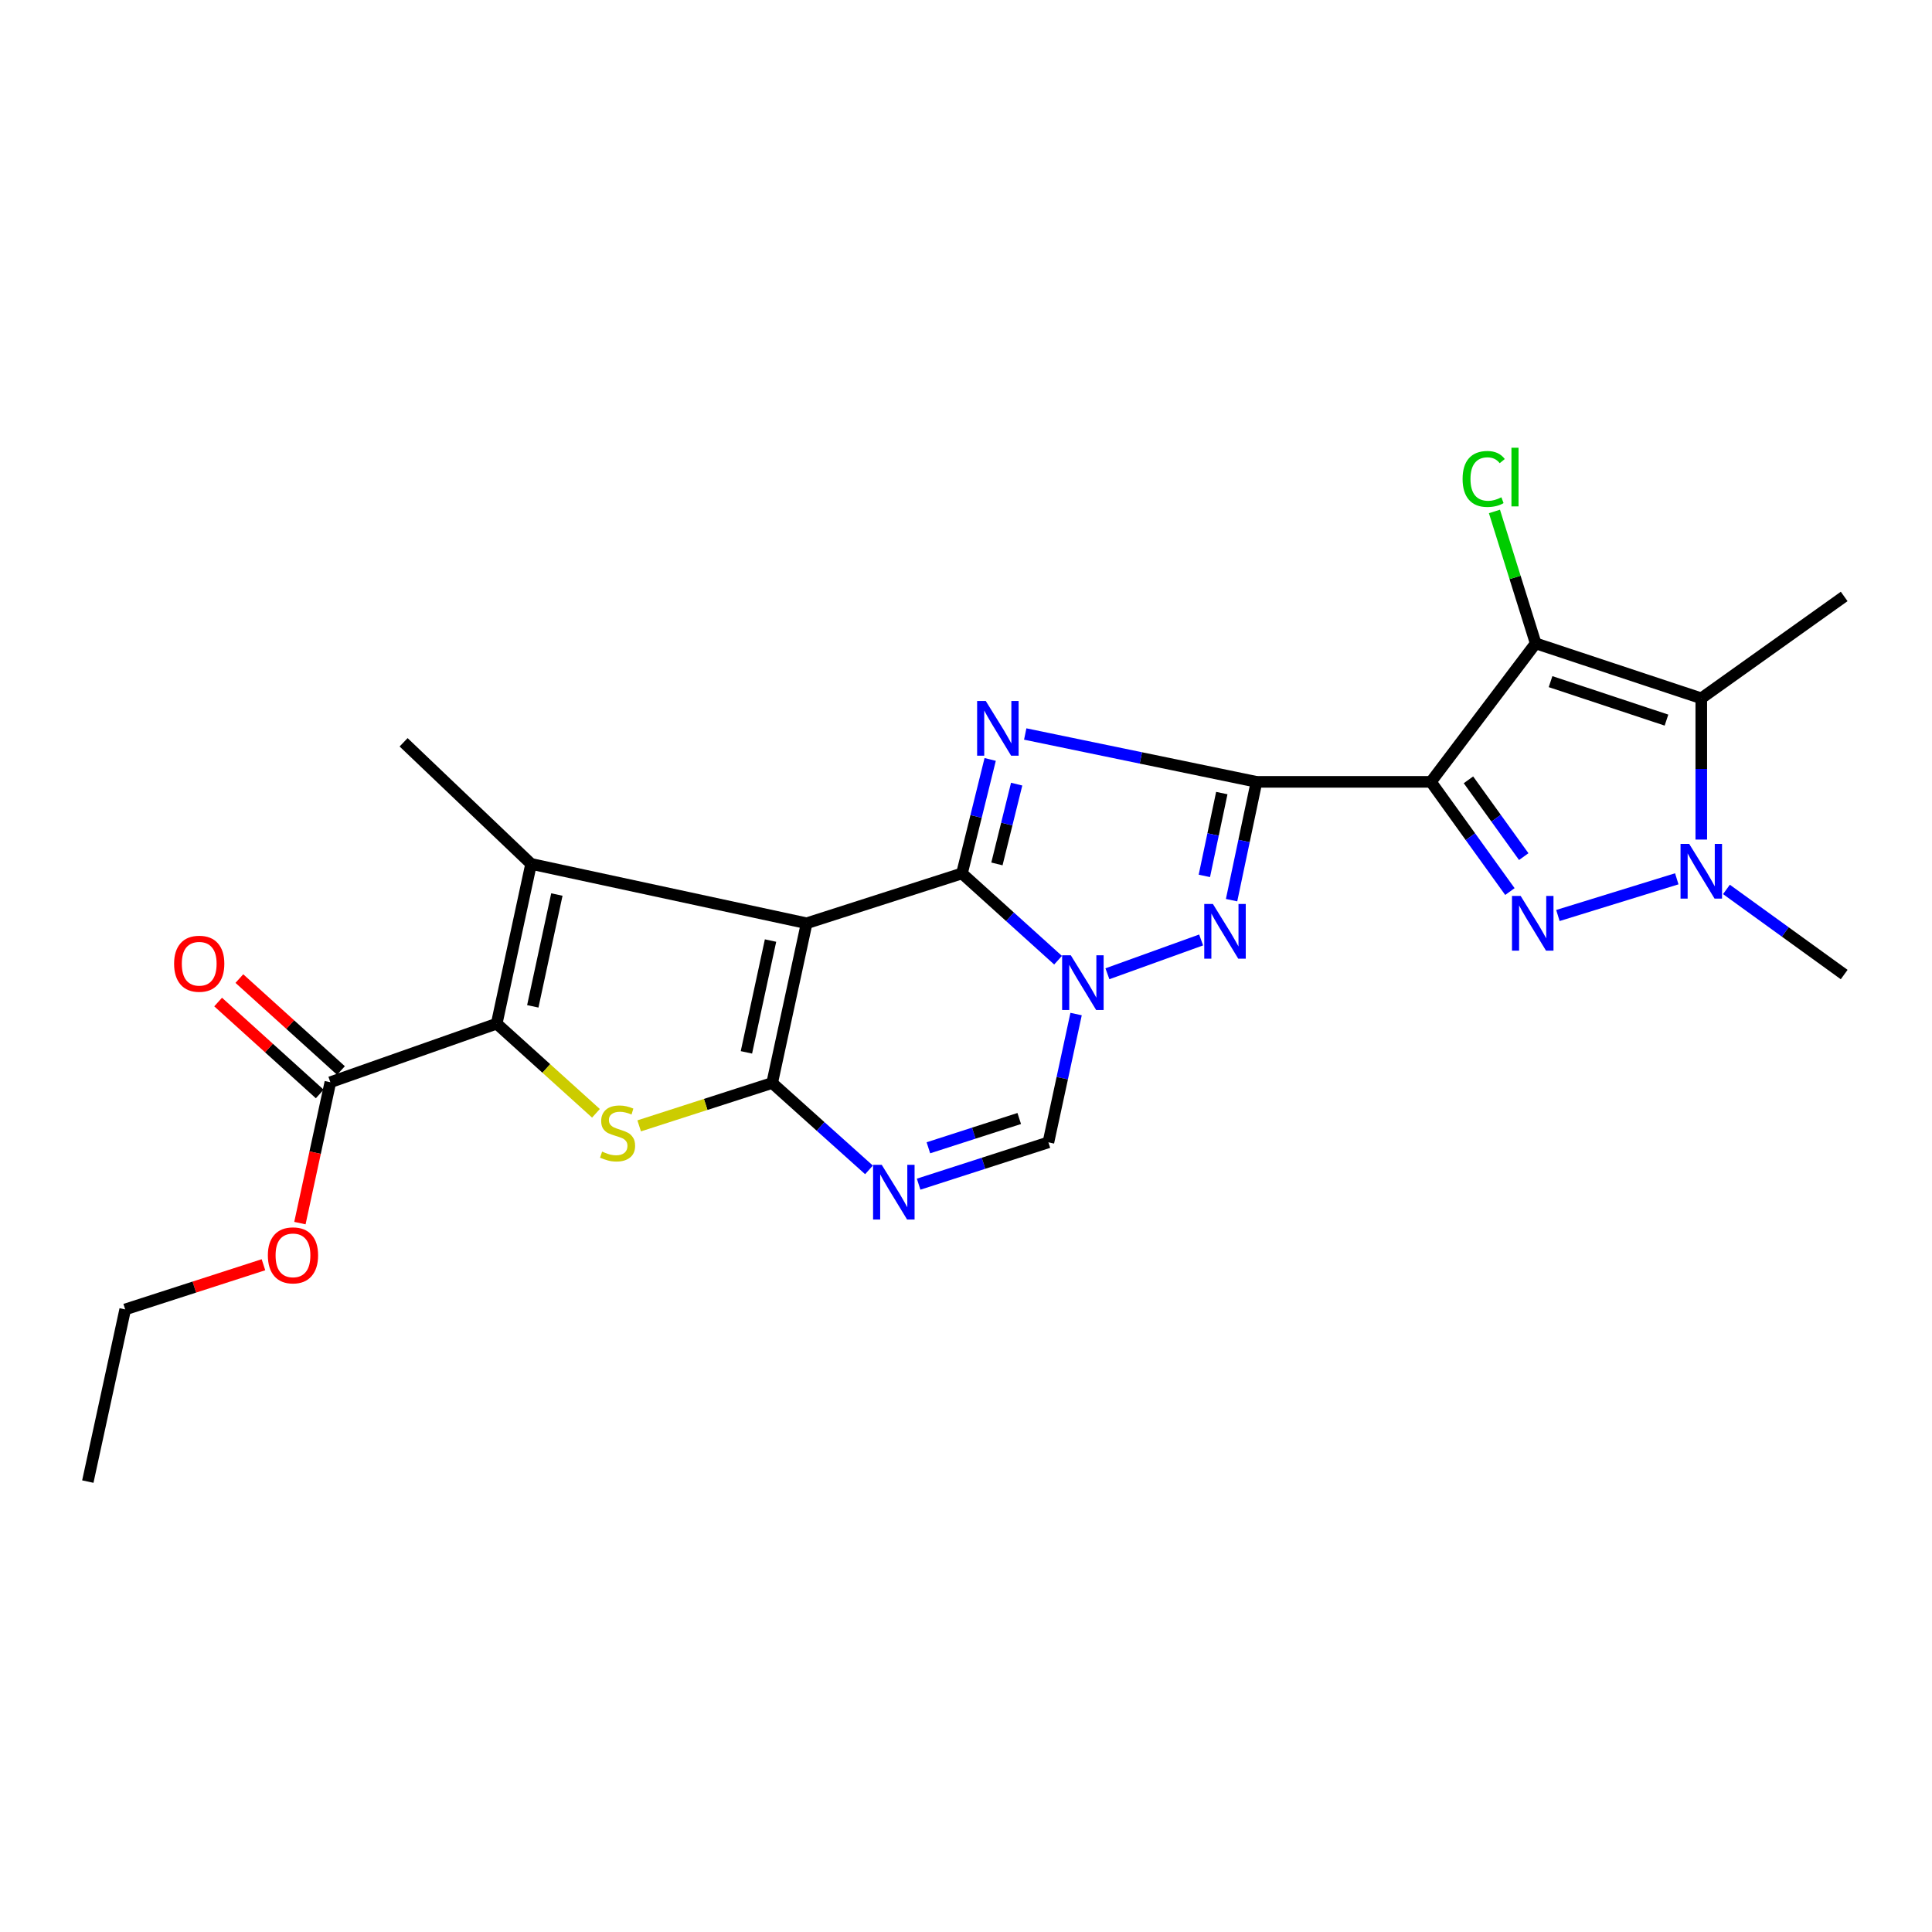 <?xml version='1.0' encoding='iso-8859-1'?>
<svg version='1.1' baseProfile='full'
              xmlns='http://www.w3.org/2000/svg'
                      xmlns:rdkit='http://www.rdkit.org/xml'
                      xmlns:xlink='http://www.w3.org/1999/xlink'
                  xml:space='preserve'
width='1000px' height='1000px' viewBox='0 0 1000 1000'>
<!-- END OF HEADER -->
<rect style='opacity:1.0;fill:#FFFFFF;stroke:none' width='1000' height='1000' x='0' y='0'> </rect>
<path class='bond-0' d='M 497.916,452.08 L 417.511,477.884' style='fill:none;fill-rule:evenodd;stroke:#000000;stroke-width:6px;stroke-linecap:butt;stroke-linejoin:miter;stroke-opacity:1' />
<path class='bond-3' d='M 497.916,452.08 L 505.215,422.581' style='fill:none;fill-rule:evenodd;stroke:#000000;stroke-width:6px;stroke-linecap:butt;stroke-linejoin:miter;stroke-opacity:1' />
<path class='bond-3' d='M 505.215,422.581 L 512.514,393.082' style='fill:none;fill-rule:evenodd;stroke:#0000FF;stroke-width:6px;stroke-linecap:butt;stroke-linejoin:miter;stroke-opacity:1' />
<path class='bond-3' d='M 516.004,447.164 L 521.113,426.515' style='fill:none;fill-rule:evenodd;stroke:#000000;stroke-width:6px;stroke-linecap:butt;stroke-linejoin:miter;stroke-opacity:1' />
<path class='bond-3' d='M 521.113,426.515 L 526.223,405.866' style='fill:none;fill-rule:evenodd;stroke:#0000FF;stroke-width:6px;stroke-linecap:butt;stroke-linejoin:miter;stroke-opacity:1' />
<path class='bond-5' d='M 497.916,452.08 L 522.783,474.539' style='fill:none;fill-rule:evenodd;stroke:#000000;stroke-width:6px;stroke-linecap:butt;stroke-linejoin:miter;stroke-opacity:1' />
<path class='bond-5' d='M 522.783,474.539 L 547.649,496.997' style='fill:none;fill-rule:evenodd;stroke:#0000FF;stroke-width:6px;stroke-linecap:butt;stroke-linejoin:miter;stroke-opacity:1' />
<path class='bond-4' d='M 417.511,477.884 L 399.677,560.555' style='fill:none;fill-rule:evenodd;stroke:#000000;stroke-width:6px;stroke-linecap:butt;stroke-linejoin:miter;stroke-opacity:1' />
<path class='bond-4' d='M 398.826,486.831 L 386.343,544.701' style='fill:none;fill-rule:evenodd;stroke:#000000;stroke-width:6px;stroke-linecap:butt;stroke-linejoin:miter;stroke-opacity:1' />
<path class='bond-7' d='M 417.511,477.884 L 274.897,447.158' style='fill:none;fill-rule:evenodd;stroke:#000000;stroke-width:6px;stroke-linecap:butt;stroke-linejoin:miter;stroke-opacity:1' />
<path class='bond-1' d='M 650.366,404.685 L 590.51,392.301' style='fill:none;fill-rule:evenodd;stroke:#000000;stroke-width:6px;stroke-linecap:butt;stroke-linejoin:miter;stroke-opacity:1' />
<path class='bond-1' d='M 590.51,392.301 L 530.654,379.917' style='fill:none;fill-rule:evenodd;stroke:#0000FF;stroke-width:6px;stroke-linecap:butt;stroke-linejoin:miter;stroke-opacity:1' />
<path class='bond-2' d='M 650.366,404.685 L 740.643,404.685' style='fill:none;fill-rule:evenodd;stroke:#000000;stroke-width:6px;stroke-linecap:butt;stroke-linejoin:miter;stroke-opacity:1' />
<path class='bond-25' d='M 650.366,404.685 L 643.913,435.304' style='fill:none;fill-rule:evenodd;stroke:#000000;stroke-width:6px;stroke-linecap:butt;stroke-linejoin:miter;stroke-opacity:1' />
<path class='bond-25' d='M 643.913,435.304 L 637.461,465.924' style='fill:none;fill-rule:evenodd;stroke:#0000FF;stroke-width:6px;stroke-linecap:butt;stroke-linejoin:miter;stroke-opacity:1' />
<path class='bond-25' d='M 632.404,410.494 L 627.888,431.927' style='fill:none;fill-rule:evenodd;stroke:#000000;stroke-width:6px;stroke-linecap:butt;stroke-linejoin:miter;stroke-opacity:1' />
<path class='bond-25' d='M 627.888,431.927 L 623.371,453.361' style='fill:none;fill-rule:evenodd;stroke:#0000FF;stroke-width:6px;stroke-linecap:butt;stroke-linejoin:miter;stroke-opacity:1' />
<path class='bond-6' d='M 740.643,404.685 L 761.084,433.077' style='fill:none;fill-rule:evenodd;stroke:#000000;stroke-width:6px;stroke-linecap:butt;stroke-linejoin:miter;stroke-opacity:1' />
<path class='bond-6' d='M 761.084,433.077 L 781.525,461.469' style='fill:none;fill-rule:evenodd;stroke:#0000FF;stroke-width:6px;stroke-linecap:butt;stroke-linejoin:miter;stroke-opacity:1' />
<path class='bond-6' d='M 760.067,403.633 L 774.376,423.508' style='fill:none;fill-rule:evenodd;stroke:#000000;stroke-width:6px;stroke-linecap:butt;stroke-linejoin:miter;stroke-opacity:1' />
<path class='bond-6' d='M 774.376,423.508 L 788.684,443.382' style='fill:none;fill-rule:evenodd;stroke:#0000FF;stroke-width:6px;stroke-linecap:butt;stroke-linejoin:miter;stroke-opacity:1' />
<path class='bond-8' d='M 740.643,404.685 L 794.863,333.005' style='fill:none;fill-rule:evenodd;stroke:#000000;stroke-width:6px;stroke-linecap:butt;stroke-linejoin:miter;stroke-opacity:1' />
<path class='bond-11' d='M 399.677,560.555 L 365.257,571.65' style='fill:none;fill-rule:evenodd;stroke:#000000;stroke-width:6px;stroke-linecap:butt;stroke-linejoin:miter;stroke-opacity:1' />
<path class='bond-11' d='M 365.257,571.65 L 330.836,582.746' style='fill:none;fill-rule:evenodd;stroke:#CCCC00;stroke-width:6px;stroke-linecap:butt;stroke-linejoin:miter;stroke-opacity:1' />
<path class='bond-26' d='M 399.677,560.555 L 424.731,583.042' style='fill:none;fill-rule:evenodd;stroke:#000000;stroke-width:6px;stroke-linecap:butt;stroke-linejoin:miter;stroke-opacity:1' />
<path class='bond-26' d='M 424.731,583.042 L 449.785,605.529' style='fill:none;fill-rule:evenodd;stroke:#0000FF;stroke-width:6px;stroke-linecap:butt;stroke-linejoin:miter;stroke-opacity:1' />
<path class='bond-9' d='M 573.193,504.021 L 621.703,486.519' style='fill:none;fill-rule:evenodd;stroke:#0000FF;stroke-width:6px;stroke-linecap:butt;stroke-linejoin:miter;stroke-opacity:1' />
<path class='bond-15' d='M 556.985,524.876 L 549.82,558.074' style='fill:none;fill-rule:evenodd;stroke:#0000FF;stroke-width:6px;stroke-linecap:butt;stroke-linejoin:miter;stroke-opacity:1' />
<path class='bond-15' d='M 549.82,558.074 L 542.655,591.273' style='fill:none;fill-rule:evenodd;stroke:#000000;stroke-width:6px;stroke-linecap:butt;stroke-linejoin:miter;stroke-opacity:1' />
<path class='bond-12' d='M 806.366,473.864 L 867.9,454.867' style='fill:none;fill-rule:evenodd;stroke:#0000FF;stroke-width:6px;stroke-linecap:butt;stroke-linejoin:miter;stroke-opacity:1' />
<path class='bond-10' d='M 274.897,447.158 L 257.091,529.838' style='fill:none;fill-rule:evenodd;stroke:#000000;stroke-width:6px;stroke-linecap:butt;stroke-linejoin:miter;stroke-opacity:1' />
<path class='bond-10' d='M 288.237,463.008 L 275.773,520.884' style='fill:none;fill-rule:evenodd;stroke:#000000;stroke-width:6px;stroke-linecap:butt;stroke-linejoin:miter;stroke-opacity:1' />
<path class='bond-19' d='M 274.897,447.158 L 208.904,384.213' style='fill:none;fill-rule:evenodd;stroke:#000000;stroke-width:6px;stroke-linecap:butt;stroke-linejoin:miter;stroke-opacity:1' />
<path class='bond-13' d='M 794.863,333.005 L 880.582,361.448' style='fill:none;fill-rule:evenodd;stroke:#000000;stroke-width:6px;stroke-linecap:butt;stroke-linejoin:miter;stroke-opacity:1' />
<path class='bond-13' d='M 802.563,352.816 L 862.566,372.726' style='fill:none;fill-rule:evenodd;stroke:#000000;stroke-width:6px;stroke-linecap:butt;stroke-linejoin:miter;stroke-opacity:1' />
<path class='bond-17' d='M 794.863,333.005 L 784.191,298.865' style='fill:none;fill-rule:evenodd;stroke:#000000;stroke-width:6px;stroke-linecap:butt;stroke-linejoin:miter;stroke-opacity:1' />
<path class='bond-17' d='M 784.191,298.865 L 773.52,264.725' style='fill:none;fill-rule:evenodd;stroke:#00CC00;stroke-width:6px;stroke-linecap:butt;stroke-linejoin:miter;stroke-opacity:1' />
<path class='bond-16' d='M 257.091,529.838 L 170.99,560.164' style='fill:none;fill-rule:evenodd;stroke:#000000;stroke-width:6px;stroke-linecap:butt;stroke-linejoin:miter;stroke-opacity:1' />
<path class='bond-27' d='M 257.091,529.838 L 282.779,553.041' style='fill:none;fill-rule:evenodd;stroke:#000000;stroke-width:6px;stroke-linecap:butt;stroke-linejoin:miter;stroke-opacity:1' />
<path class='bond-27' d='M 282.779,553.041 L 308.466,576.244' style='fill:none;fill-rule:evenodd;stroke:#CCCC00;stroke-width:6px;stroke-linecap:butt;stroke-linejoin:miter;stroke-opacity:1' />
<path class='bond-21' d='M 893.604,460.366 L 924.075,482.396' style='fill:none;fill-rule:evenodd;stroke:#0000FF;stroke-width:6px;stroke-linecap:butt;stroke-linejoin:miter;stroke-opacity:1' />
<path class='bond-21' d='M 924.075,482.396 L 954.545,504.425' style='fill:none;fill-rule:evenodd;stroke:#000000;stroke-width:6px;stroke-linecap:butt;stroke-linejoin:miter;stroke-opacity:1' />
<path class='bond-28' d='M 880.582,434.554 L 880.582,398.001' style='fill:none;fill-rule:evenodd;stroke:#0000FF;stroke-width:6px;stroke-linecap:butt;stroke-linejoin:miter;stroke-opacity:1' />
<path class='bond-28' d='M 880.582,398.001 L 880.582,361.448' style='fill:none;fill-rule:evenodd;stroke:#000000;stroke-width:6px;stroke-linecap:butt;stroke-linejoin:miter;stroke-opacity:1' />
<path class='bond-20' d='M 880.582,361.448 L 954.545,308.72' style='fill:none;fill-rule:evenodd;stroke:#000000;stroke-width:6px;stroke-linecap:butt;stroke-linejoin:miter;stroke-opacity:1' />
<path class='bond-14' d='M 475.482,612.928 L 509.069,602.1' style='fill:none;fill-rule:evenodd;stroke:#0000FF;stroke-width:6px;stroke-linecap:butt;stroke-linejoin:miter;stroke-opacity:1' />
<path class='bond-14' d='M 509.069,602.1 L 542.655,591.273' style='fill:none;fill-rule:evenodd;stroke:#000000;stroke-width:6px;stroke-linecap:butt;stroke-linejoin:miter;stroke-opacity:1' />
<path class='bond-14' d='M 480.533,594.092 L 504.043,586.512' style='fill:none;fill-rule:evenodd;stroke:#0000FF;stroke-width:6px;stroke-linecap:butt;stroke-linejoin:miter;stroke-opacity:1' />
<path class='bond-14' d='M 504.043,586.512 L 527.554,578.933' style='fill:none;fill-rule:evenodd;stroke:#000000;stroke-width:6px;stroke-linecap:butt;stroke-linejoin:miter;stroke-opacity:1' />
<path class='bond-18' d='M 176.484,554.092 L 150.19,530.3' style='fill:none;fill-rule:evenodd;stroke:#000000;stroke-width:6px;stroke-linecap:butt;stroke-linejoin:miter;stroke-opacity:1' />
<path class='bond-18' d='M 150.19,530.3 L 123.896,506.509' style='fill:none;fill-rule:evenodd;stroke:#FF0000;stroke-width:6px;stroke-linecap:butt;stroke-linejoin:miter;stroke-opacity:1' />
<path class='bond-18' d='M 165.496,566.236 L 139.201,542.445' style='fill:none;fill-rule:evenodd;stroke:#000000;stroke-width:6px;stroke-linecap:butt;stroke-linejoin:miter;stroke-opacity:1' />
<path class='bond-18' d='M 139.201,542.445 L 112.907,518.653' style='fill:none;fill-rule:evenodd;stroke:#FF0000;stroke-width:6px;stroke-linecap:butt;stroke-linejoin:miter;stroke-opacity:1' />
<path class='bond-22' d='M 170.99,560.164 L 163.112,596.62' style='fill:none;fill-rule:evenodd;stroke:#000000;stroke-width:6px;stroke-linecap:butt;stroke-linejoin:miter;stroke-opacity:1' />
<path class='bond-22' d='M 163.112,596.62 L 155.235,633.077' style='fill:none;fill-rule:evenodd;stroke:#FF0000;stroke-width:6px;stroke-linecap:butt;stroke-linejoin:miter;stroke-opacity:1' />
<path class='bond-23' d='M 136.364,654.626 L 100.581,666.191' style='fill:none;fill-rule:evenodd;stroke:#FF0000;stroke-width:6px;stroke-linecap:butt;stroke-linejoin:miter;stroke-opacity:1' />
<path class='bond-23' d='M 100.581,666.191 L 64.799,677.756' style='fill:none;fill-rule:evenodd;stroke:#000000;stroke-width:6px;stroke-linecap:butt;stroke-linejoin:miter;stroke-opacity:1' />
<path class='bond-24' d='M 64.799,677.756 L 45.455,766.869' style='fill:none;fill-rule:evenodd;stroke:#000000;stroke-width:6px;stroke-linecap:butt;stroke-linejoin:miter;stroke-opacity:1' />
<path  class='atom-4' d='M 510.236 362.828
L 519.516 377.828
Q 520.436 379.308, 521.916 381.988
Q 523.396 384.668, 523.476 384.828
L 523.476 362.828
L 527.236 362.828
L 527.236 391.148
L 523.356 391.148
L 513.396 374.748
Q 512.236 372.828, 510.996 370.628
Q 509.796 368.428, 509.436 367.748
L 509.436 391.148
L 505.756 391.148
L 505.756 362.828
L 510.236 362.828
' fill='#0000FF'/>
<path  class='atom-6' d='M 554.237 494.441
L 563.517 509.441
Q 564.437 510.921, 565.917 513.601
Q 567.397 516.281, 567.477 516.441
L 567.477 494.441
L 571.237 494.441
L 571.237 522.761
L 567.357 522.761
L 557.397 506.361
Q 556.237 504.441, 554.997 502.241
Q 553.797 500.041, 553.437 499.361
L 553.437 522.761
L 549.757 522.761
L 549.757 494.441
L 554.237 494.441
' fill='#0000FF'/>
<path  class='atom-7' d='M 787.083 463.724
L 796.363 478.724
Q 797.283 480.204, 798.763 482.884
Q 800.243 485.564, 800.323 485.724
L 800.323 463.724
L 804.083 463.724
L 804.083 492.044
L 800.203 492.044
L 790.243 475.644
Q 789.083 473.724, 787.843 471.524
Q 786.643 469.324, 786.283 468.644
L 786.283 492.044
L 782.603 492.044
L 782.603 463.724
L 787.083 463.724
' fill='#0000FF'/>
<path  class='atom-10' d='M 627.801 467.9
L 637.081 482.9
Q 638.001 484.38, 639.481 487.06
Q 640.961 489.74, 641.041 489.9
L 641.041 467.9
L 644.801 467.9
L 644.801 496.22
L 640.921 496.22
L 630.961 479.82
Q 629.801 477.9, 628.561 475.7
Q 627.361 473.5, 627.001 472.82
L 627.001 496.22
L 623.321 496.22
L 623.321 467.9
L 627.801 467.9
' fill='#0000FF'/>
<path  class='atom-12' d='M 311.654 596.07
Q 311.974 596.19, 313.294 596.75
Q 314.614 597.31, 316.054 597.67
Q 317.534 597.99, 318.974 597.99
Q 321.654 597.99, 323.214 596.71
Q 324.774 595.39, 324.774 593.11
Q 324.774 591.55, 323.974 590.59
Q 323.214 589.63, 322.014 589.11
Q 320.814 588.59, 318.814 587.99
Q 316.294 587.23, 314.774 586.51
Q 313.294 585.79, 312.214 584.27
Q 311.174 582.75, 311.174 580.19
Q 311.174 576.63, 313.574 574.43
Q 316.014 572.23, 320.814 572.23
Q 324.094 572.23, 327.814 573.79
L 326.894 576.87
Q 323.494 575.47, 320.934 575.47
Q 318.174 575.47, 316.654 576.63
Q 315.134 577.75, 315.174 579.71
Q 315.174 581.23, 315.934 582.15
Q 316.734 583.07, 317.854 583.59
Q 319.014 584.11, 320.934 584.71
Q 323.494 585.51, 325.014 586.31
Q 326.534 587.11, 327.614 588.75
Q 328.734 590.35, 328.734 593.11
Q 328.734 597.03, 326.094 599.15
Q 323.494 601.23, 319.134 601.23
Q 316.614 601.23, 314.694 600.67
Q 312.814 600.15, 310.574 599.23
L 311.654 596.07
' fill='#CCCC00'/>
<path  class='atom-13' d='M 874.322 436.792
L 883.602 451.792
Q 884.522 453.272, 886.002 455.952
Q 887.482 458.632, 887.562 458.792
L 887.562 436.792
L 891.322 436.792
L 891.322 465.112
L 887.442 465.112
L 877.482 448.712
Q 876.322 446.792, 875.082 444.592
Q 873.882 442.392, 873.522 441.712
L 873.522 465.112
L 869.842 465.112
L 869.842 436.792
L 874.322 436.792
' fill='#0000FF'/>
<path  class='atom-15' d='M 456.381 602.907
L 465.661 617.907
Q 466.581 619.387, 468.061 622.067
Q 469.541 624.747, 469.621 624.907
L 469.621 602.907
L 473.381 602.907
L 473.381 631.227
L 469.501 631.227
L 459.541 614.827
Q 458.381 612.907, 457.141 610.707
Q 455.941 608.507, 455.581 607.827
L 455.581 631.227
L 451.901 631.227
L 451.901 602.907
L 456.381 602.907
' fill='#0000FF'/>
<path  class='atom-18' d='M 757.038 247.911
Q 757.038 240.871, 760.318 237.191
Q 763.638 233.471, 769.918 233.471
Q 775.758 233.471, 778.878 237.591
L 776.238 239.751
Q 773.958 236.751, 769.918 236.751
Q 765.638 236.751, 763.358 239.631
Q 761.118 242.471, 761.118 247.911
Q 761.118 253.511, 763.438 256.391
Q 765.798 259.271, 770.358 259.271
Q 773.478 259.271, 777.118 257.391
L 778.238 260.391
Q 776.758 261.351, 774.518 261.911
Q 772.278 262.471, 769.798 262.471
Q 763.638 262.471, 760.318 258.711
Q 757.038 254.951, 757.038 247.911
' fill='#00CC00'/>
<path  class='atom-18' d='M 782.318 231.751
L 785.998 231.751
L 785.998 262.111
L 782.318 262.111
L 782.318 231.751
' fill='#00CC00'/>
<path  class='atom-19' d='M 90.113 498.828
Q 90.113 492.028, 93.473 488.228
Q 96.833 484.428, 103.113 484.428
Q 109.393 484.428, 112.753 488.228
Q 116.113 492.028, 116.113 498.828
Q 116.113 505.708, 112.713 509.628
Q 109.313 513.508, 103.113 513.508
Q 96.873 513.508, 93.473 509.628
Q 90.113 505.748, 90.113 498.828
M 103.113 510.308
Q 107.433 510.308, 109.753 507.428
Q 112.113 504.508, 112.113 498.828
Q 112.113 493.268, 109.753 490.468
Q 107.433 487.628, 103.113 487.628
Q 98.793 487.628, 96.433 490.428
Q 94.113 493.228, 94.113 498.828
Q 94.113 504.548, 96.433 507.428
Q 98.793 510.308, 103.113 510.308
' fill='#FF0000'/>
<path  class='atom-23' d='M 138.646 649.766
Q 138.646 642.966, 142.006 639.166
Q 145.366 635.366, 151.646 635.366
Q 157.926 635.366, 161.286 639.166
Q 164.646 642.966, 164.646 649.766
Q 164.646 656.646, 161.246 660.566
Q 157.846 664.446, 151.646 664.446
Q 145.406 664.446, 142.006 660.566
Q 138.646 656.686, 138.646 649.766
M 151.646 661.246
Q 155.966 661.246, 158.286 658.366
Q 160.646 655.446, 160.646 649.766
Q 160.646 644.206, 158.286 641.406
Q 155.966 638.566, 151.646 638.566
Q 147.326 638.566, 144.966 641.366
Q 142.646 644.166, 142.646 649.766
Q 142.646 655.486, 144.966 658.366
Q 147.326 661.246, 151.646 661.246
' fill='#FF0000'/>
</svg>
